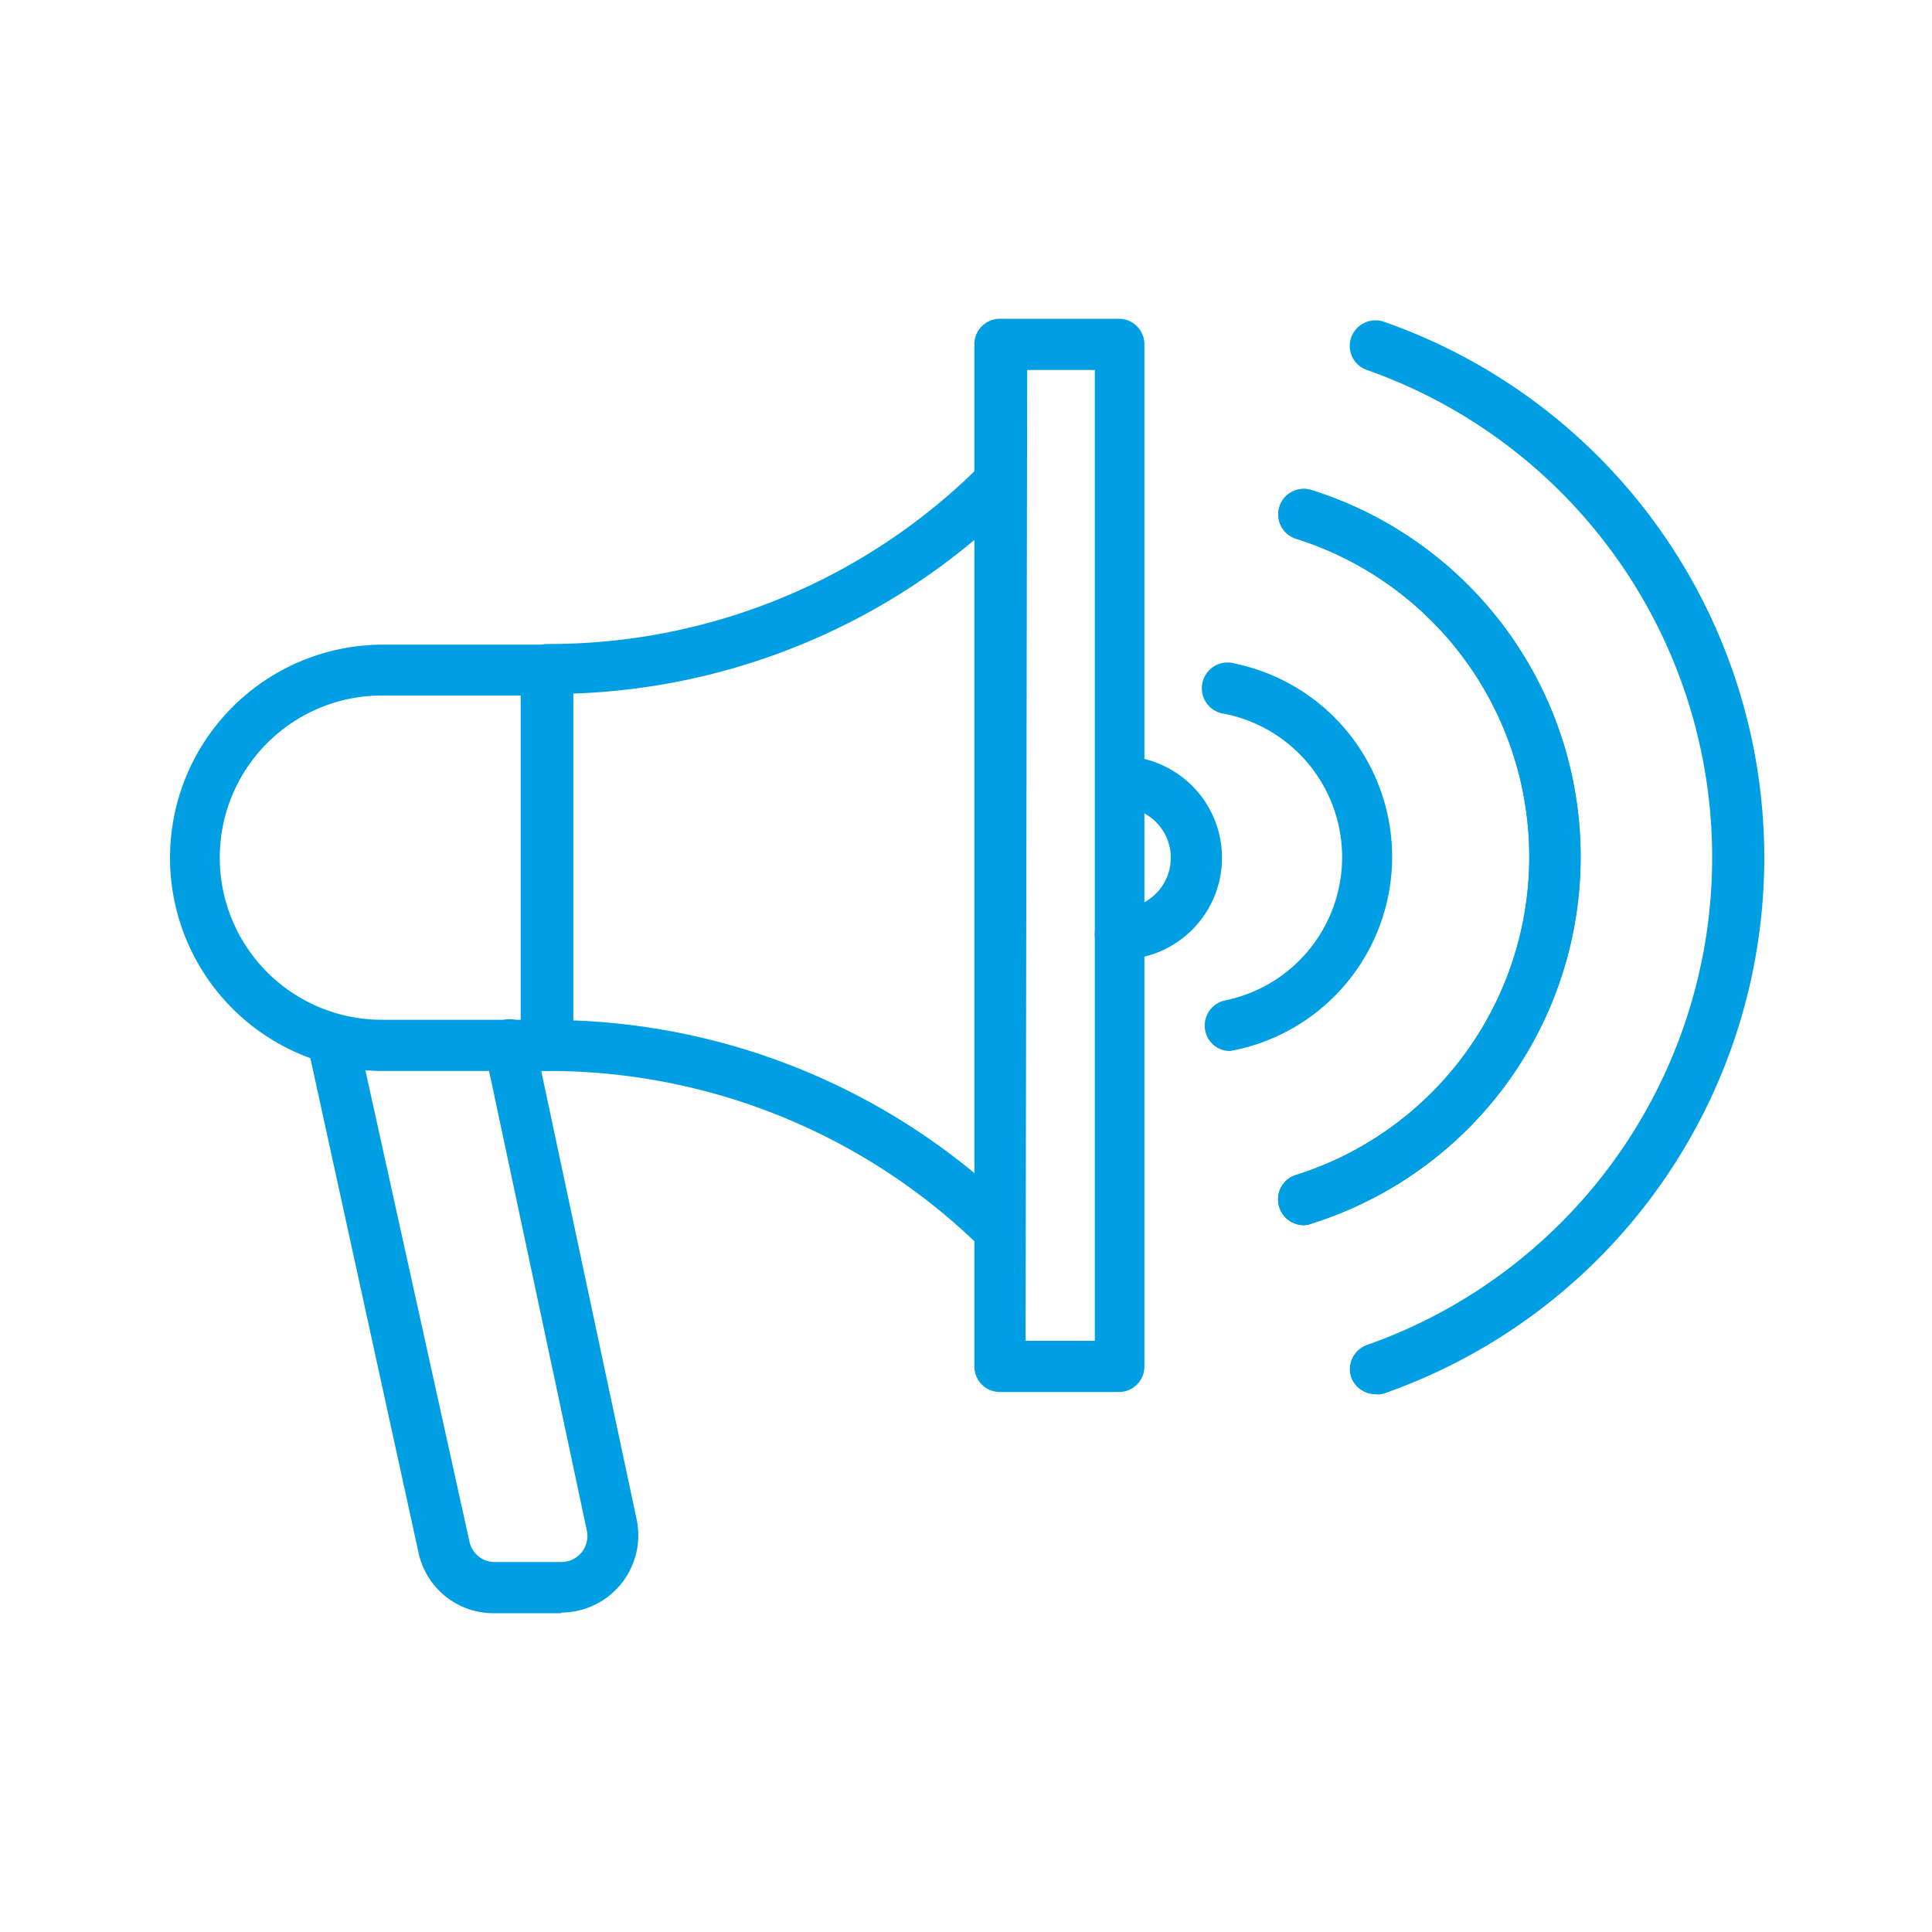 <svg id="Capa_1" data-name="Capa 1" xmlns="http://www.w3.org/2000/svg" viewBox="0 0 60 60"><defs><style>.cls-1{fill:#009fe3;}</style></defs><title>iconos</title><path class="cls-1" d="M40.49,38.05a.8.8,0,0,1-.76-.56.79.79,0,0,1,.52-1,10.36,10.36,0,0,0,0-19.76.79.79,0,1,1,.48-1.51,11.94,11.94,0,0,1,0,22.78A.67.67,0,0,1,40.49,38.05Z"/><path class="cls-1" d="M38.2,32.64a.78.78,0,0,1-.77-.63.8.8,0,0,1,.61-.94,4.54,4.54,0,0,0,0-8.9.8.8,0,1,1,.32-1.56,6.13,6.13,0,0,1,0,12Z"/><path class="cls-1" d="M42.71,43.3a.81.81,0,0,1-.75-.53.8.8,0,0,1,.49-1,16.05,16.05,0,0,0,0-30.28.79.79,0,0,1-.49-1A.8.8,0,0,1,43,10a17.63,17.63,0,0,1,0,33.27A.65.65,0,0,1,42.71,43.3Z"/><path class="cls-1" d="M40.49,38.05a.8.8,0,0,1-.76-.56.79.79,0,0,1,.52-1,10.36,10.36,0,0,0,0-19.76.79.79,0,1,1,.48-1.51,11.94,11.94,0,0,1,0,22.78A.67.67,0,0,1,40.49,38.05Z"/><path class="cls-1" d="M31.05,39a.82.82,0,0,1-.56-.23A19.18,19.18,0,0,0,17,33.26a.79.79,0,0,1-.79-.79V20.83A.79.79,0,0,1,17,20a18.94,18.94,0,0,0,13.48-5.58.79.79,0,0,1,1.12,1.12,20.47,20.47,0,0,1-13.8,6V31.69a20.74,20.74,0,0,1,13.85,6A.79.79,0,0,1,31.05,39Z"/><path class="cls-1" d="M17,33.26h-5.1a6.62,6.62,0,0,1,0-13.24H17a.79.79,0,0,1,.8.79V32.47A.8.8,0,0,1,17,33.26ZM11.86,21.6a5,5,0,0,0,0,10.07h4.31V21.6Z"/><path class="cls-1" d="M17.42,50.1H15.37A2.38,2.38,0,0,1,13,48.23L9.59,32.64a.79.79,0,1,1,1.55-.34l3.44,15.58a.8.8,0,0,0,.79.63h2.05a.81.81,0,0,0,.8-1l-3.17-14.9a.79.79,0,1,1,1.55-.33l3.17,14.9a2.4,2.4,0,0,1-2.35,2.9Z"/><path class="cls-1" d="M34.74,29.81A.79.79,0,0,1,34,29a.79.79,0,0,1,.79-.79,1.57,1.57,0,0,0,0-3.14.8.8,0,0,1,0-1.59,3.16,3.16,0,0,1,0,6.32Z"/><path class="cls-1" d="M34.74,43.23H31.05a.79.79,0,0,1-.79-.79V10.69a.79.79,0,0,1,.79-.79h3.69a.79.79,0,0,1,.8.79V42.44A.79.79,0,0,1,34.74,43.23Zm-2.89-1.59H34V11.49h-2.1Z"/></svg>